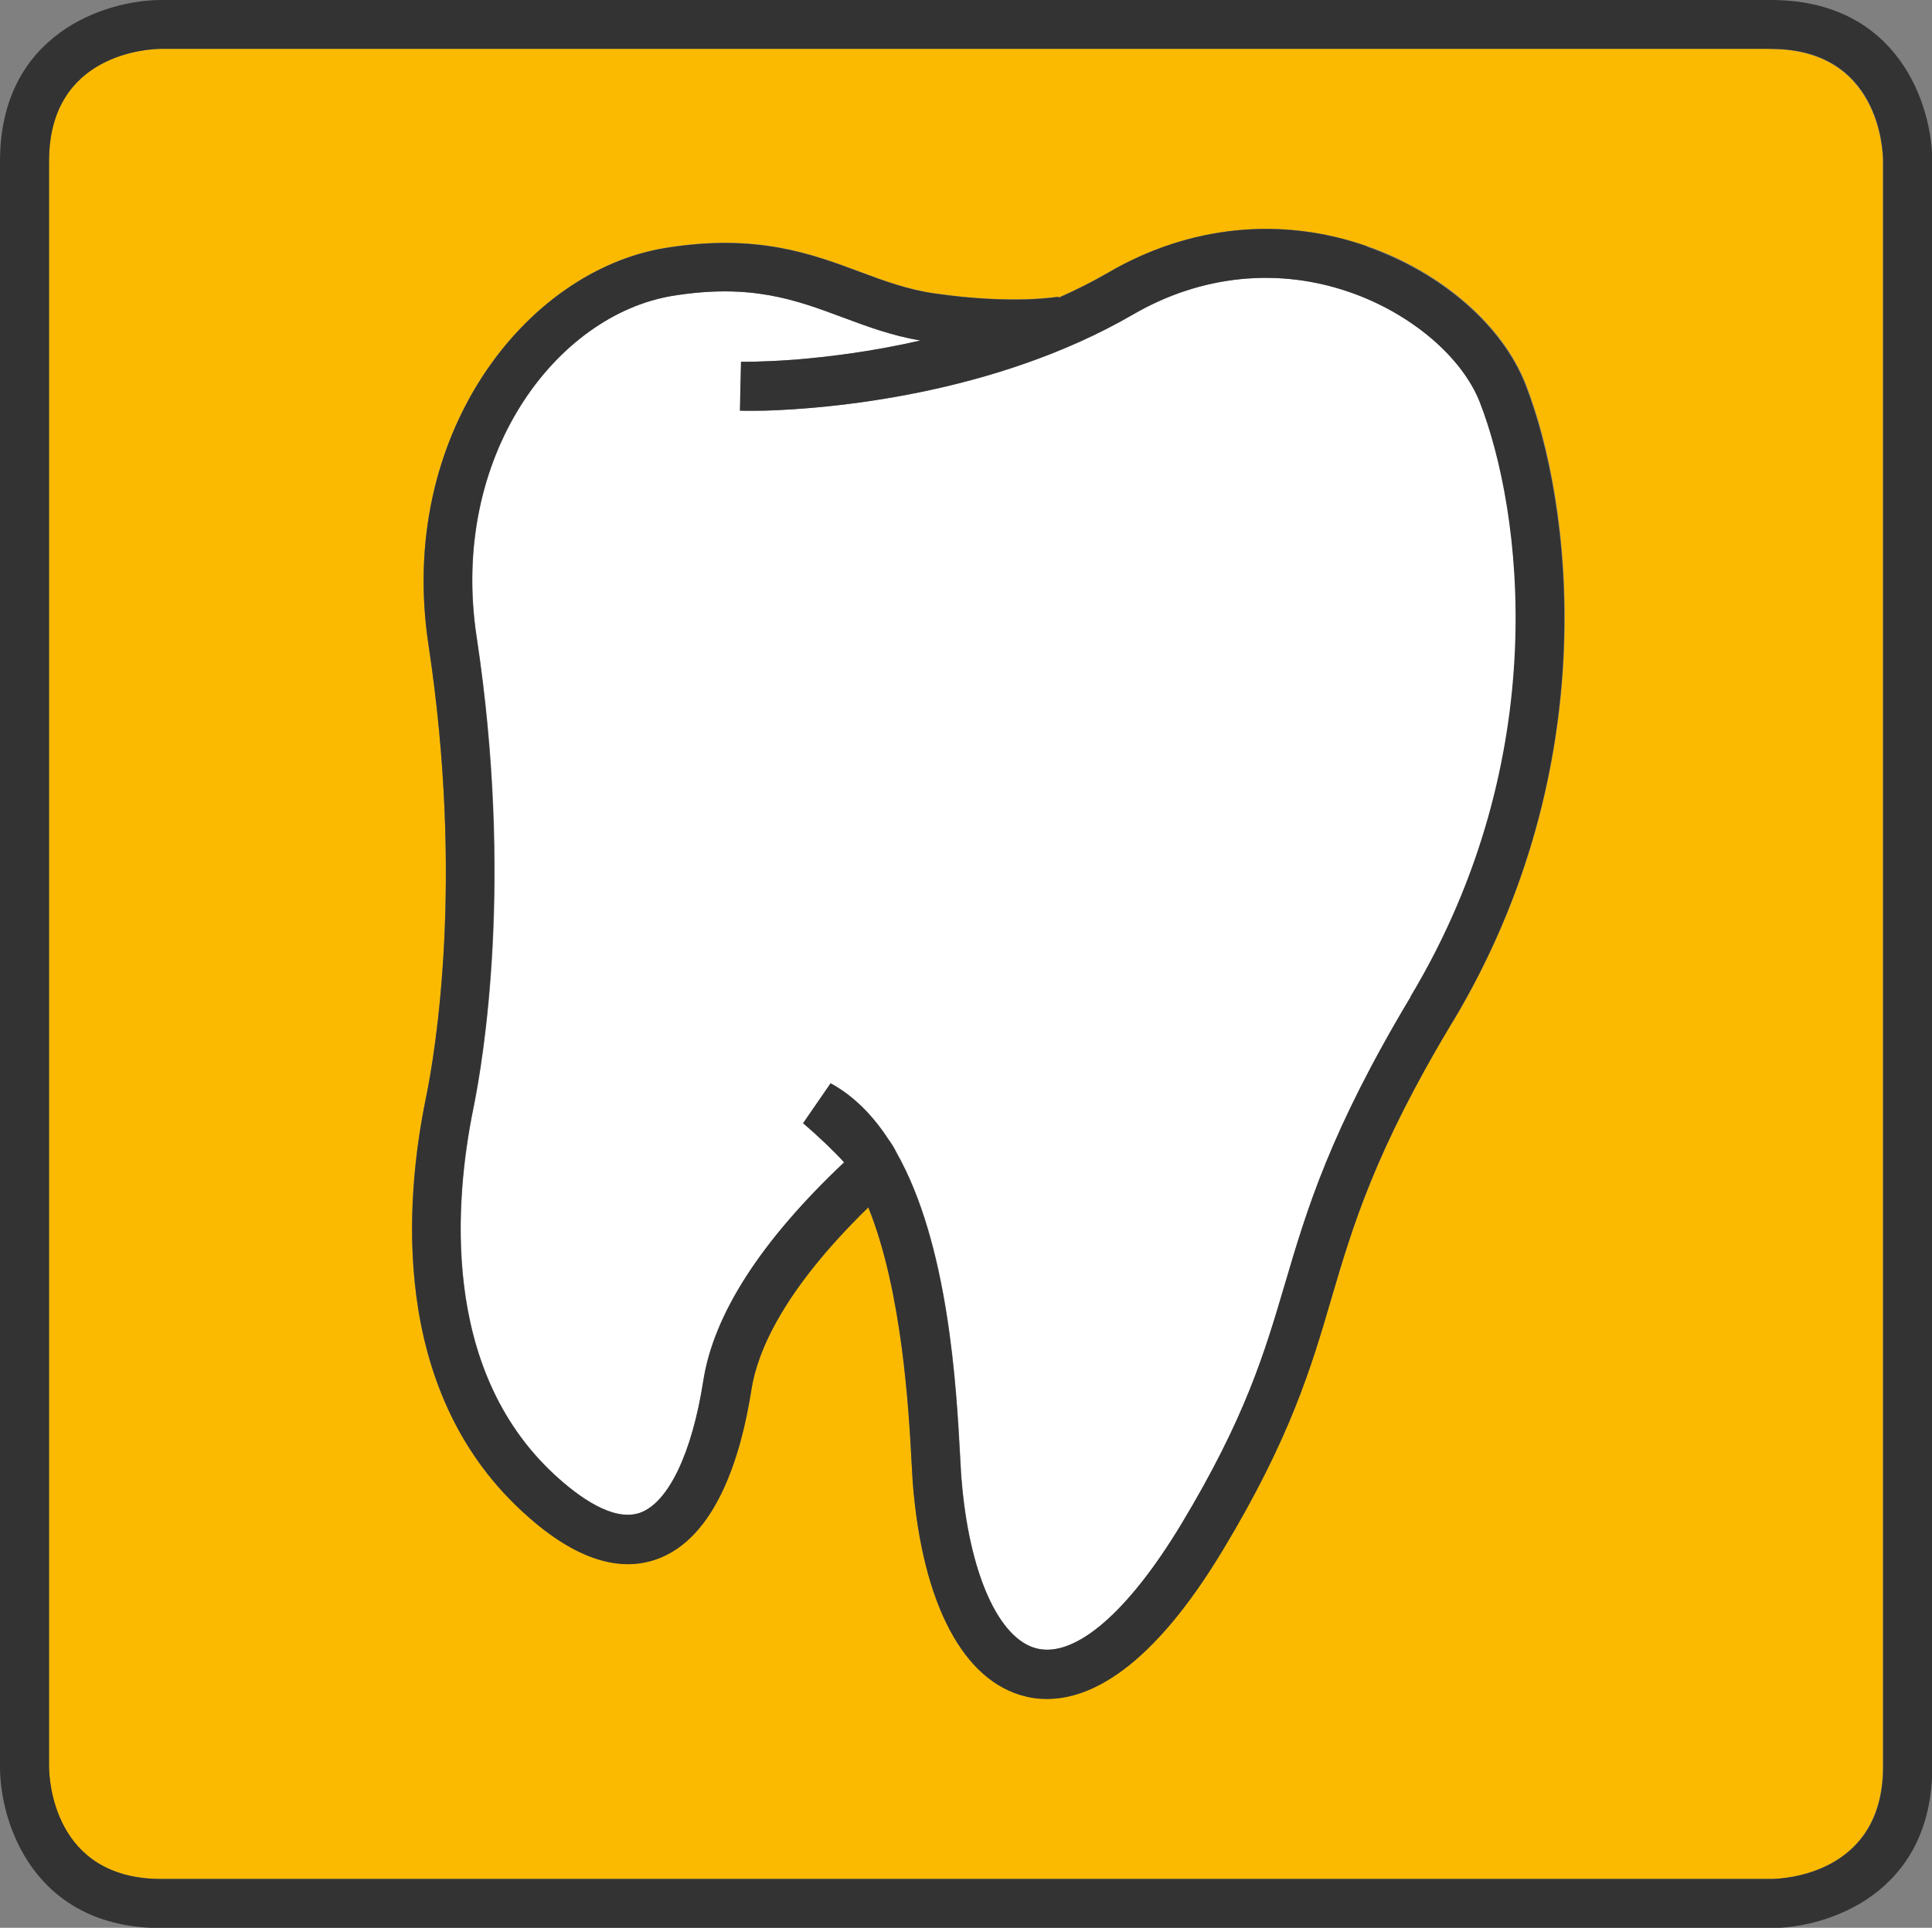 <?xml version="1.0" encoding="UTF-8"?>
<svg id="Ebene_2" data-name="Ebene 2" xmlns="http://www.w3.org/2000/svg" viewBox="0 0 71.6 71.45">
  <rect x="0" y="0" width="71.6" height="71.45" fill="#808080" stroke="none"/>
  <defs>
    <style>
      .cls-1 {
        fill: #333;
      }

      .cls-1, .cls-2, .cls-3 {
        stroke-width: 0px;
      }

      .cls-2 {
        fill: #fbba00;
      }

      .cls-3 {
        fill: #fff;
      }
    </style>
  </defs>
  <g id="Ebene_1-2" data-name="Ebene 1">
    <g>
      <path class="cls-2" d="M65.62,1.81H5.98c-.43,0-4.17.15-4.17,4.16v59.51c0,.42.15,4.16,4.16,4.16h59.65c.42,0,4.16-.15,4.16-4.16V5.98c0-.42-.15-4.16-4.16-4.16ZM53.83,37.87c-2.88,4.81-3.7,7.58-4.49,10.25-.75,2.54-1.52,5.17-4.02,9.32-2.66,4.41-4.92,5.52-6.52,5.52-.28,0-.54-.03-.78-.09-2.3-.54-3.83-3.42-4.19-7.89-.02-.21-.03-.5-.05-.86-.1-1.83-.34-6.26-1.6-9.38-3.17,3.09-4.11,5.36-4.33,6.74-.38,2.45-1.31,5.54-3.54,6.31-1.47.51-3.16-.1-5-1.82-4.87-4.52-4.3-11.51-3.53-15.26.36-1.74,1.42-8.11.1-16.82-1.18-7.77,3.6-13.87,8.8-14.71,3.36-.54,5.4.22,7.19.89.91.34,1.78.66,2.77.8,2.92.42,4.56.12,4.58.12v.04c.64-.28,1.26-.59,1.87-.94,2.99-1.74,6.4-2.08,9.58-.97,2.77.97,5.02,2.93,5.88,5.12,1.68,4.3,2.99,14.12-2.7,23.62Z"/>
      <path class="cls-3" d="M50.06,10.84c-2.68-.94-5.54-.65-8.07.82-5.17,3-11.34,3.49-13.64,3.56-.55.02-.88.01-.92,0l.04-1.81s.78.01,1.99-.08c1.19-.09,2.83-.29,4.66-.71-1.08-.18-2-.53-2.89-.86-1.74-.65-3.39-1.26-6.27-.8-4.34.69-8.31,5.94-7.29,12.65,1.37,9.01.25,15.64-.12,17.46-.69,3.39-1.23,9.65,2.99,13.57.9.84,2.19,1.77,3.18,1.43,1.05-.36,1.92-2.19,2.35-4.88.39-2.48,2.14-5.21,5.22-8.11-.34-.38-.94-.95-1.52-1.45l1.02-1.48c.86.47,1.56,1.19,2.13,2.06.13.18.23.34.3.49,1.94,3.41,2.23,8.7,2.37,11.32.02.34.03.61.05.81.28,3.47,1.37,5.93,2.8,6.27,1.42.34,3.37-1.34,5.34-4.6,2.38-3.95,3.09-6.35,3.84-8.89.82-2.79,1.67-5.67,4.67-10.67,5.34-8.9,4.13-18.04,2.57-22.03-.66-1.68-2.54-3.28-4.79-4.07Z"/>
      <g>
        <path class="cls-1" d="M65.62,0H5.98C3.91,0,0,1.25,0,5.98v59.51c0,2.07,1.25,5.97,5.98,5.97h59.65c2.07,0,5.98-1.25,5.98-5.97V5.98c0-2.07-1.25-5.98-5.98-5.98ZM69.79,65.48c0,4.01-3.74,4.16-4.16,4.16H5.98c-4.02,0-4.16-3.74-4.16-4.16V5.98C1.81,1.96,5.55,1.81,5.98,1.81h59.65c4.02,0,4.16,3.74,4.16,4.16v59.51Z"/>
        <path class="cls-1" d="M50.66,9.13c-3.19-1.12-6.59-.77-9.58.97-.6.35-1.22.66-1.85.94v-.04s-1.68.3-4.59-.12c-.99-.14-1.86-.46-2.77-.8-1.8-.67-3.83-1.43-7.19-.89-5.2.83-9.98,6.94-8.8,14.71,1.32,8.72.26,15.08-.1,16.82-.77,3.76-1.33,10.74,3.53,15.26,1.84,1.72,3.53,2.33,5,1.82,2.23-.77,3.16-3.86,3.54-6.31.22-1.39,1.16-3.65,4.33-6.74,1.26,3.12,1.5,7.55,1.6,9.38.02.36.04.65.05.86.36,4.47,1.88,7.34,4.19,7.89.24.06.5.09.78.09,1.61,0,3.87-1.12,6.52-5.52,2.5-4.15,3.28-6.78,4.02-9.32.79-2.68,1.6-5.45,4.49-10.25,5.7-9.5,4.38-19.32,2.7-23.62-.85-2.19-3.11-4.15-5.88-5.12ZM52.28,36.94c-3,5.01-3.85,7.89-4.67,10.67-.75,2.54-1.46,4.94-3.84,8.89-1.97,3.26-3.92,4.94-5.34,4.6-1.42-.34-2.52-2.8-2.8-6.27-.02-.2-.03-.48-.05-.81-.14-2.62-.43-7.91-2.37-11.32-.07-.15-.17-.31-.3-.49-.57-.87-1.27-1.59-2.13-2.06l-1.02,1.48c.59.5,1.18,1.07,1.52,1.45-3.08,2.91-4.84,5.63-5.22,8.11-.42,2.69-1.3,4.51-2.35,4.88-.99.34-2.27-.59-3.18-1.43-4.22-3.92-3.68-10.19-2.99-13.57.37-1.82,1.48-8.45.12-17.46-1.02-6.7,2.95-11.95,7.29-12.65,2.88-.46,4.53.15,6.27.8.89.33,1.82.68,2.89.86-1.83.42-3.47.61-4.66.71-1.21.09-1.97.08-1.99.08l-.04,1.81s.37,0,.92,0c2.3-.07,8.46-.56,13.64-3.56,2.53-1.47,5.4-1.76,8.07-.82,2.25.79,4.13,2.39,4.79,4.07,1.56,4,2.77,13.13-2.57,22.03Z"/>
      </g>
    </g>
  </g>
</svg>